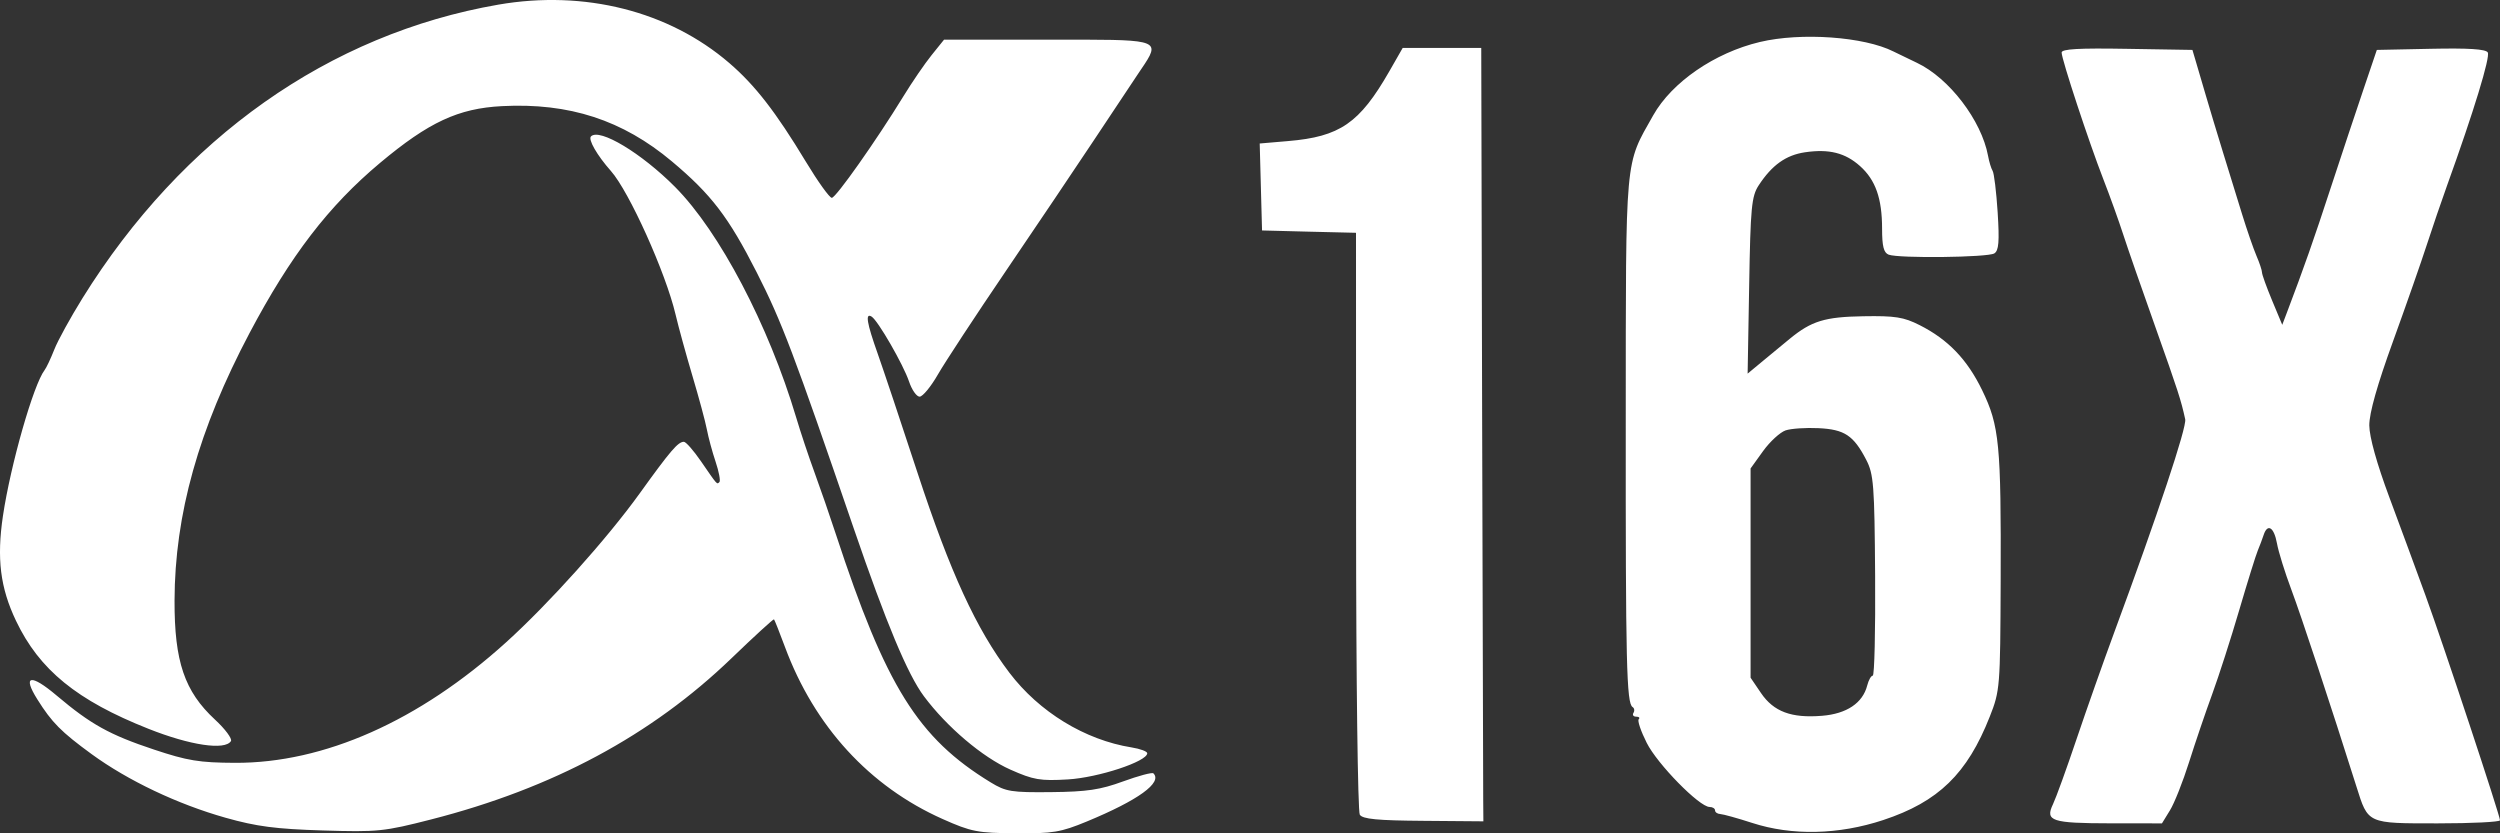 <?xml version="1.0" encoding="UTF-8"?> <svg xmlns="http://www.w3.org/2000/svg" width="60" height="20" viewBox="0 0 60 20" fill="none"><rect x="0" y="0" width="60" height="20" fill="#333333" stroke="none"/><path d="M14.184 3.273C14.39 3.07 15.394 3.674 16.201 4.486C17.267 5.558 18.446 7.802 19.107 10.015C19.211 10.366 19.41 10.962 19.549 11.341C19.688 11.72 19.918 12.385 20.06 12.819C21.26 16.475 22.032 17.712 23.776 18.777C24.141 19 24.273 19.021 25.23 19.011C26.087 19.002 26.406 18.955 26.954 18.754C27.324 18.619 27.65 18.532 27.681 18.56C27.906 18.781 27.319 19.205 26.081 19.717C25.456 19.975 25.272 20.006 24.378 19.999C23.461 19.992 23.311 19.963 22.624 19.657C20.869 18.876 19.546 17.433 18.839 15.527C18.709 15.176 18.59 14.878 18.576 14.864C18.559 14.854 18.101 15.273 17.555 15.799C15.632 17.65 13.267 18.919 10.349 19.666C9.214 19.957 9.067 19.972 7.743 19.931C6.617 19.896 6.158 19.836 5.414 19.626C4.262 19.301 3.072 18.735 2.199 18.099C1.469 17.566 1.244 17.34 0.896 16.784C0.531 16.204 0.735 16.164 1.362 16.695C2.18 17.385 2.629 17.635 3.694 17.989C4.498 18.257 4.784 18.304 5.639 18.308C7.777 18.317 10.06 17.303 12.146 15.416C13.174 14.486 14.566 12.934 15.353 11.841C16.091 10.815 16.273 10.603 16.413 10.603C16.462 10.603 16.646 10.813 16.823 11.07C17.227 11.657 17.203 11.63 17.267 11.568C17.295 11.537 17.254 11.32 17.175 11.084C17.095 10.847 17.001 10.497 16.965 10.308C16.929 10.118 16.773 9.542 16.62 9.028C16.467 8.513 16.284 7.848 16.214 7.55C15.979 6.549 15.1 4.598 14.662 4.104C14.33 3.729 14.109 3.346 14.184 3.273ZM42.236 1.008C43.227 0.772 44.739 0.88 45.444 1.236C45.541 1.284 45.794 1.407 46.007 1.508C46.779 1.874 47.556 2.89 47.713 3.739C47.739 3.883 47.789 4.046 47.823 4.101C47.858 4.155 47.912 4.605 47.944 5.099C47.988 5.8 47.971 6.015 47.863 6.082C47.708 6.179 45.573 6.204 45.328 6.112C45.209 6.066 45.17 5.911 45.17 5.487C45.17 4.762 45.013 4.319 44.641 3.986C44.284 3.667 43.896 3.57 43.318 3.655C42.862 3.723 42.527 3.962 42.209 4.448C42.037 4.711 42.012 4.975 41.98 6.856L41.943 8.967L42.329 8.647C42.541 8.471 42.823 8.239 42.954 8.131C43.476 7.703 43.796 7.605 44.719 7.59C45.483 7.577 45.689 7.61 46.071 7.803C46.753 8.147 47.213 8.626 47.572 9.366C47.985 10.217 48.028 10.661 48.016 13.951C48.006 16.493 48 16.577 47.754 17.2C47.214 18.57 46.521 19.244 45.198 19.681C44.124 20.036 43.007 20.06 42.052 19.75C41.701 19.636 41.357 19.541 41.287 19.537C41.219 19.534 41.161 19.494 41.161 19.449C41.161 19.404 41.102 19.367 41.029 19.367C40.785 19.366 39.776 18.338 39.521 17.828C39.381 17.55 39.295 17.296 39.329 17.262C39.364 17.228 39.336 17.2 39.269 17.2C39.201 17.2 39.172 17.159 39.203 17.109C39.235 17.058 39.225 16.996 39.182 16.969C39.037 16.881 39.014 15.927 39.018 10.062C39.021 3.645 38.991 3.985 39.678 2.766C40.126 1.972 41.152 1.266 42.236 1.008ZM58.339 1.171C59.244 1.152 59.656 1.178 59.706 1.258C59.772 1.363 59.368 2.682 58.731 4.448C58.594 4.828 58.375 5.47 58.243 5.876C58.112 6.282 57.747 7.324 57.433 8.191C57.054 9.235 56.862 9.915 56.863 10.209C56.865 10.488 57.043 11.126 57.343 11.932C57.605 12.636 57.997 13.7 58.214 14.296C58.648 15.487 59.997 19.561 60 19.687C60 19.727 59.327 19.761 58.503 19.761C56.806 19.761 56.837 19.775 56.555 18.879C55.958 16.987 55.223 14.764 54.991 14.148C54.839 13.742 54.683 13.243 54.647 13.04C54.576 12.65 54.42 12.554 54.326 12.843C54.295 12.938 54.232 13.104 54.187 13.212C54.141 13.32 53.941 13.964 53.742 14.641C53.544 15.318 53.251 16.226 53.093 16.659C52.934 17.093 52.684 17.828 52.537 18.294C52.39 18.76 52.184 19.279 52.078 19.45L51.887 19.761L50.657 19.76C49.233 19.758 49.078 19.706 49.272 19.3C49.345 19.147 49.599 18.446 49.836 17.742C50.074 17.038 50.48 15.886 50.74 15.182C51.79 12.339 52.485 10.25 52.445 10.062C52.345 9.605 52.278 9.394 51.728 7.846C51.41 6.952 51.063 5.955 50.958 5.63C50.853 5.305 50.638 4.707 50.48 4.301C50.133 3.408 49.479 1.424 49.479 1.261C49.479 1.175 49.894 1.152 51.049 1.172L52.618 1.198L52.691 1.444C52.731 1.58 52.842 1.957 52.937 2.281C53.032 2.606 53.219 3.227 53.353 3.66L53.809 5.138C53.926 5.517 54.081 5.966 54.154 6.137C54.228 6.308 54.288 6.489 54.288 6.539C54.288 6.59 54.398 6.893 54.531 7.213L54.774 7.796L54.886 7.501C55.294 6.426 55.529 5.758 55.941 4.497C56.199 3.712 56.552 2.648 56.727 2.134L57.044 1.198L58.339 1.171ZM35.571 9.913C35.583 14.732 35.595 18.909 35.597 19.195L35.601 19.712L34.161 19.7C33.055 19.692 32.703 19.658 32.635 19.553C32.587 19.478 32.547 16.305 32.546 12.502L32.544 5.587L31.417 5.56L30.289 5.531L30.233 3.444L30.912 3.386C32.158 3.281 32.628 2.958 33.341 1.716L33.665 1.15H35.55L35.571 9.913ZM11.962 0.111C14.026 -0.246 16.053 0.266 17.502 1.512C18.121 2.044 18.618 2.685 19.342 3.883C19.631 4.361 19.91 4.75 19.964 4.748C20.065 4.743 21.025 3.381 21.677 2.319C21.888 1.974 22.195 1.525 22.36 1.321L22.657 0.952H26.078C27.956 0.957 27.816 1.023 27.303 1.788C27.121 2.06 26.636 2.788 26.226 3.407C25.815 4.026 24.88 5.415 24.148 6.493C23.415 7.572 22.678 8.695 22.51 8.987C22.342 9.28 22.145 9.519 22.071 9.52C21.998 9.52 21.884 9.357 21.817 9.157C21.68 8.75 21.069 7.689 20.918 7.598C20.762 7.503 20.802 7.748 21.064 8.486C21.198 8.865 21.631 10.157 22.024 11.358C22.803 13.732 23.43 15.097 24.226 16.146C24.94 17.087 26.039 17.759 27.158 17.938C27.365 17.971 27.534 18.034 27.534 18.078C27.533 18.276 26.358 18.663 25.63 18.706C24.965 18.745 24.806 18.718 24.25 18.471C23.58 18.173 22.728 17.452 22.174 16.71C21.784 16.188 21.268 14.953 20.486 12.671C19.053 8.488 18.76 7.713 18.158 6.531C17.485 5.208 17.069 4.665 16.126 3.874C14.943 2.881 13.662 2.464 12.049 2.547C10.999 2.601 10.29 2.932 9.122 3.909C7.885 4.945 6.974 6.132 5.989 7.993C4.766 10.307 4.194 12.348 4.189 14.414C4.185 15.877 4.428 16.593 5.159 17.27C5.405 17.497 5.578 17.731 5.542 17.787C5.399 18.013 4.565 17.889 3.565 17.492C1.848 16.812 0.944 16.076 0.384 14.899C0.005 14.103 -0.081 13.404 0.071 12.379C0.255 11.148 0.803 9.23 1.071 8.881C1.114 8.826 1.218 8.604 1.304 8.387C1.389 8.17 1.694 7.617 1.98 7.156C4.373 3.305 7.899 0.816 11.962 0.111ZM43.645 10.276C43.342 10.261 42.987 10.285 42.855 10.329C42.723 10.374 42.479 10.597 42.314 10.826L42.014 11.243V16.265L42.264 16.633C42.568 17.08 42.993 17.239 43.729 17.179C44.321 17.131 44.705 16.873 44.813 16.452C44.846 16.322 44.906 16.216 44.946 16.216C44.987 16.214 45.012 15.135 45.003 13.816C44.988 11.638 44.968 11.379 44.788 11.033C44.485 10.449 44.267 10.306 43.645 10.276Z" fill="white"></path></svg> 
